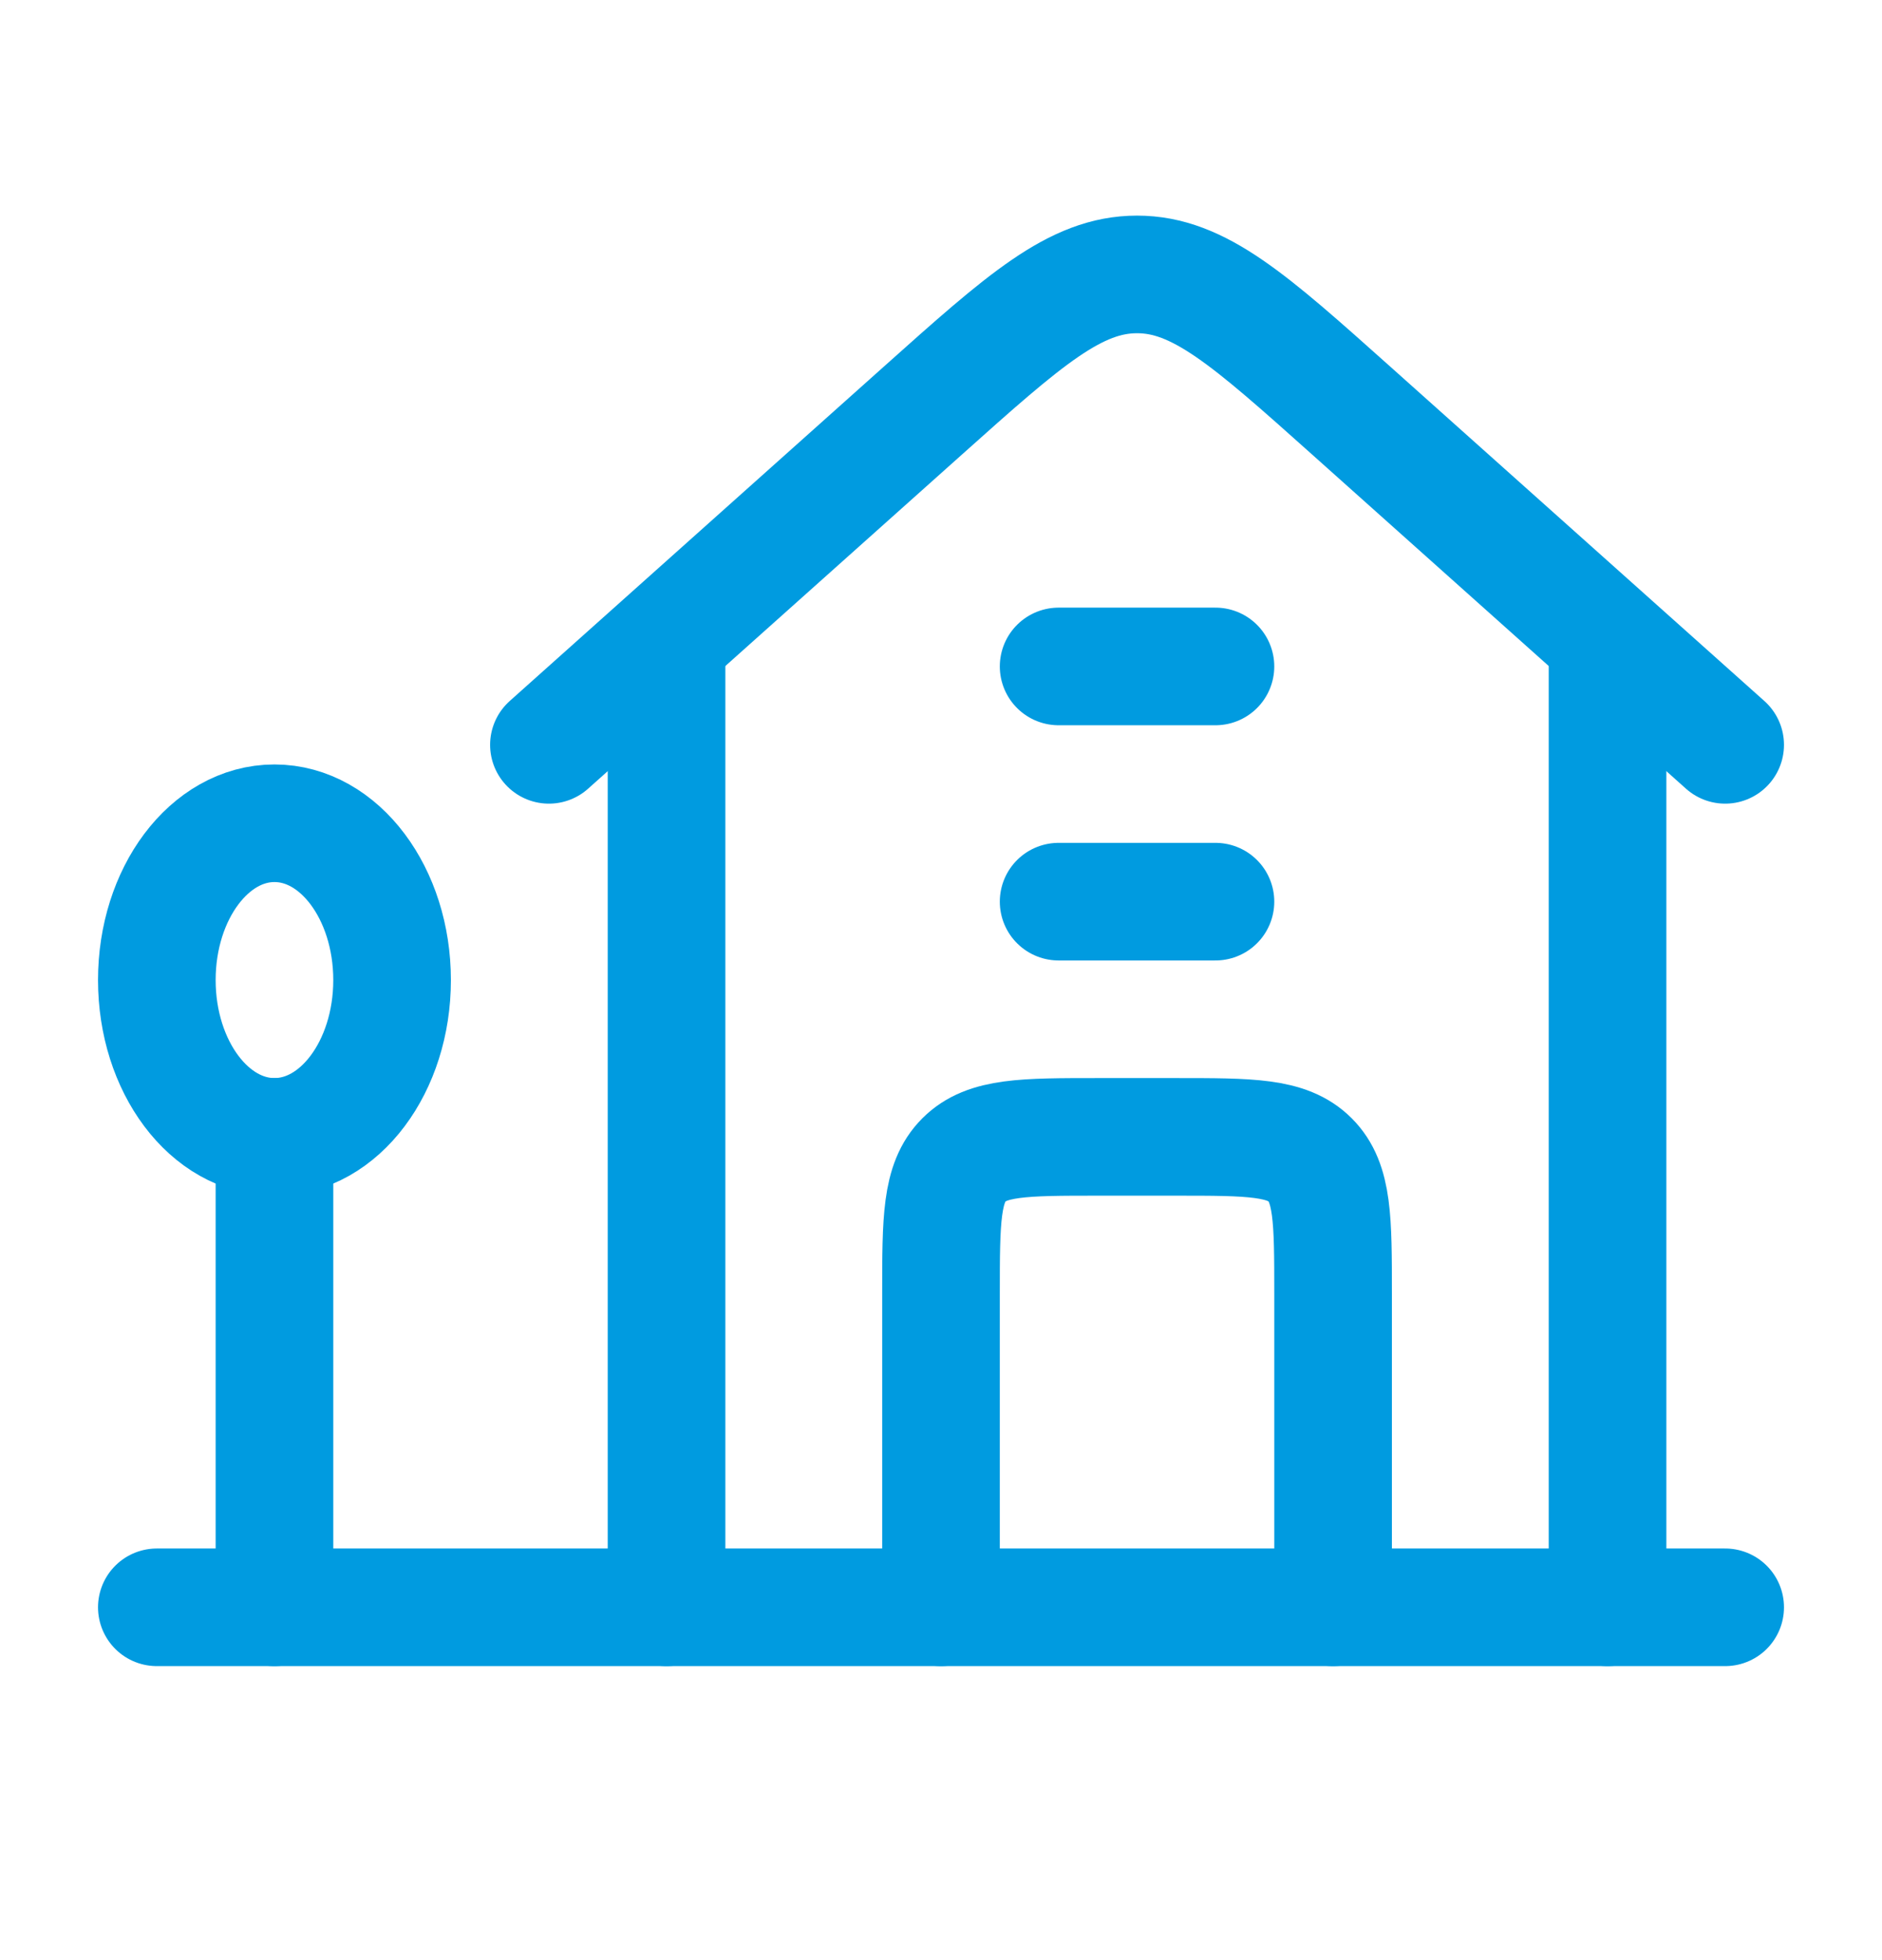 <svg width="24" height="25" viewBox="0 0 24 25" fill="none" xmlns="http://www.w3.org/2000/svg">
<path d="M7 9.5L11.771 5.235C13.065 4.078 13.712 3.5 14.5 3.5C15.288 3.5 15.935 4.078 17.229 5.235L22 9.5" stroke="#009BE0" stroke-width="1.5" stroke-linecap="round" stroke-linejoin="round"/>
<path d="M8.5 8.5L8.5 20.5M20.5 20.5L20.5 8.5" stroke="#009BE0" stroke-width="1.5" stroke-linecap="round" stroke-linejoin="round"/>
<ellipse cx="3.5" cy="12.5" rx="1.5" ry="2" stroke="#009BE0" stroke-width="1.5"/>
<path d="M3.5 14.5L3.5 20.5" stroke="#009BE0" stroke-width="1.5" stroke-linecap="round"/>
<path d="M2 20.5L22 20.5" stroke="#009BE0" stroke-width="1.5" stroke-linecap="round" stroke-linejoin="round"/>
<path d="M12 20.5L12 16.5C12 15.557 12 15.086 12.293 14.793C12.586 14.5 13.057 14.5 14 14.5H15C15.943 14.5 16.414 14.5 16.707 14.793C17 15.086 17 15.557 17 16.5V20.5" stroke="#009BE0" stroke-width="1.5" stroke-linecap="round" stroke-linejoin="round"/>
<path d="M13.5 11.5H15.5M13.5 8.5H15.5" stroke="#009BE0" stroke-width="1.5" stroke-linecap="round" stroke-linejoin="round"/>
</svg>
